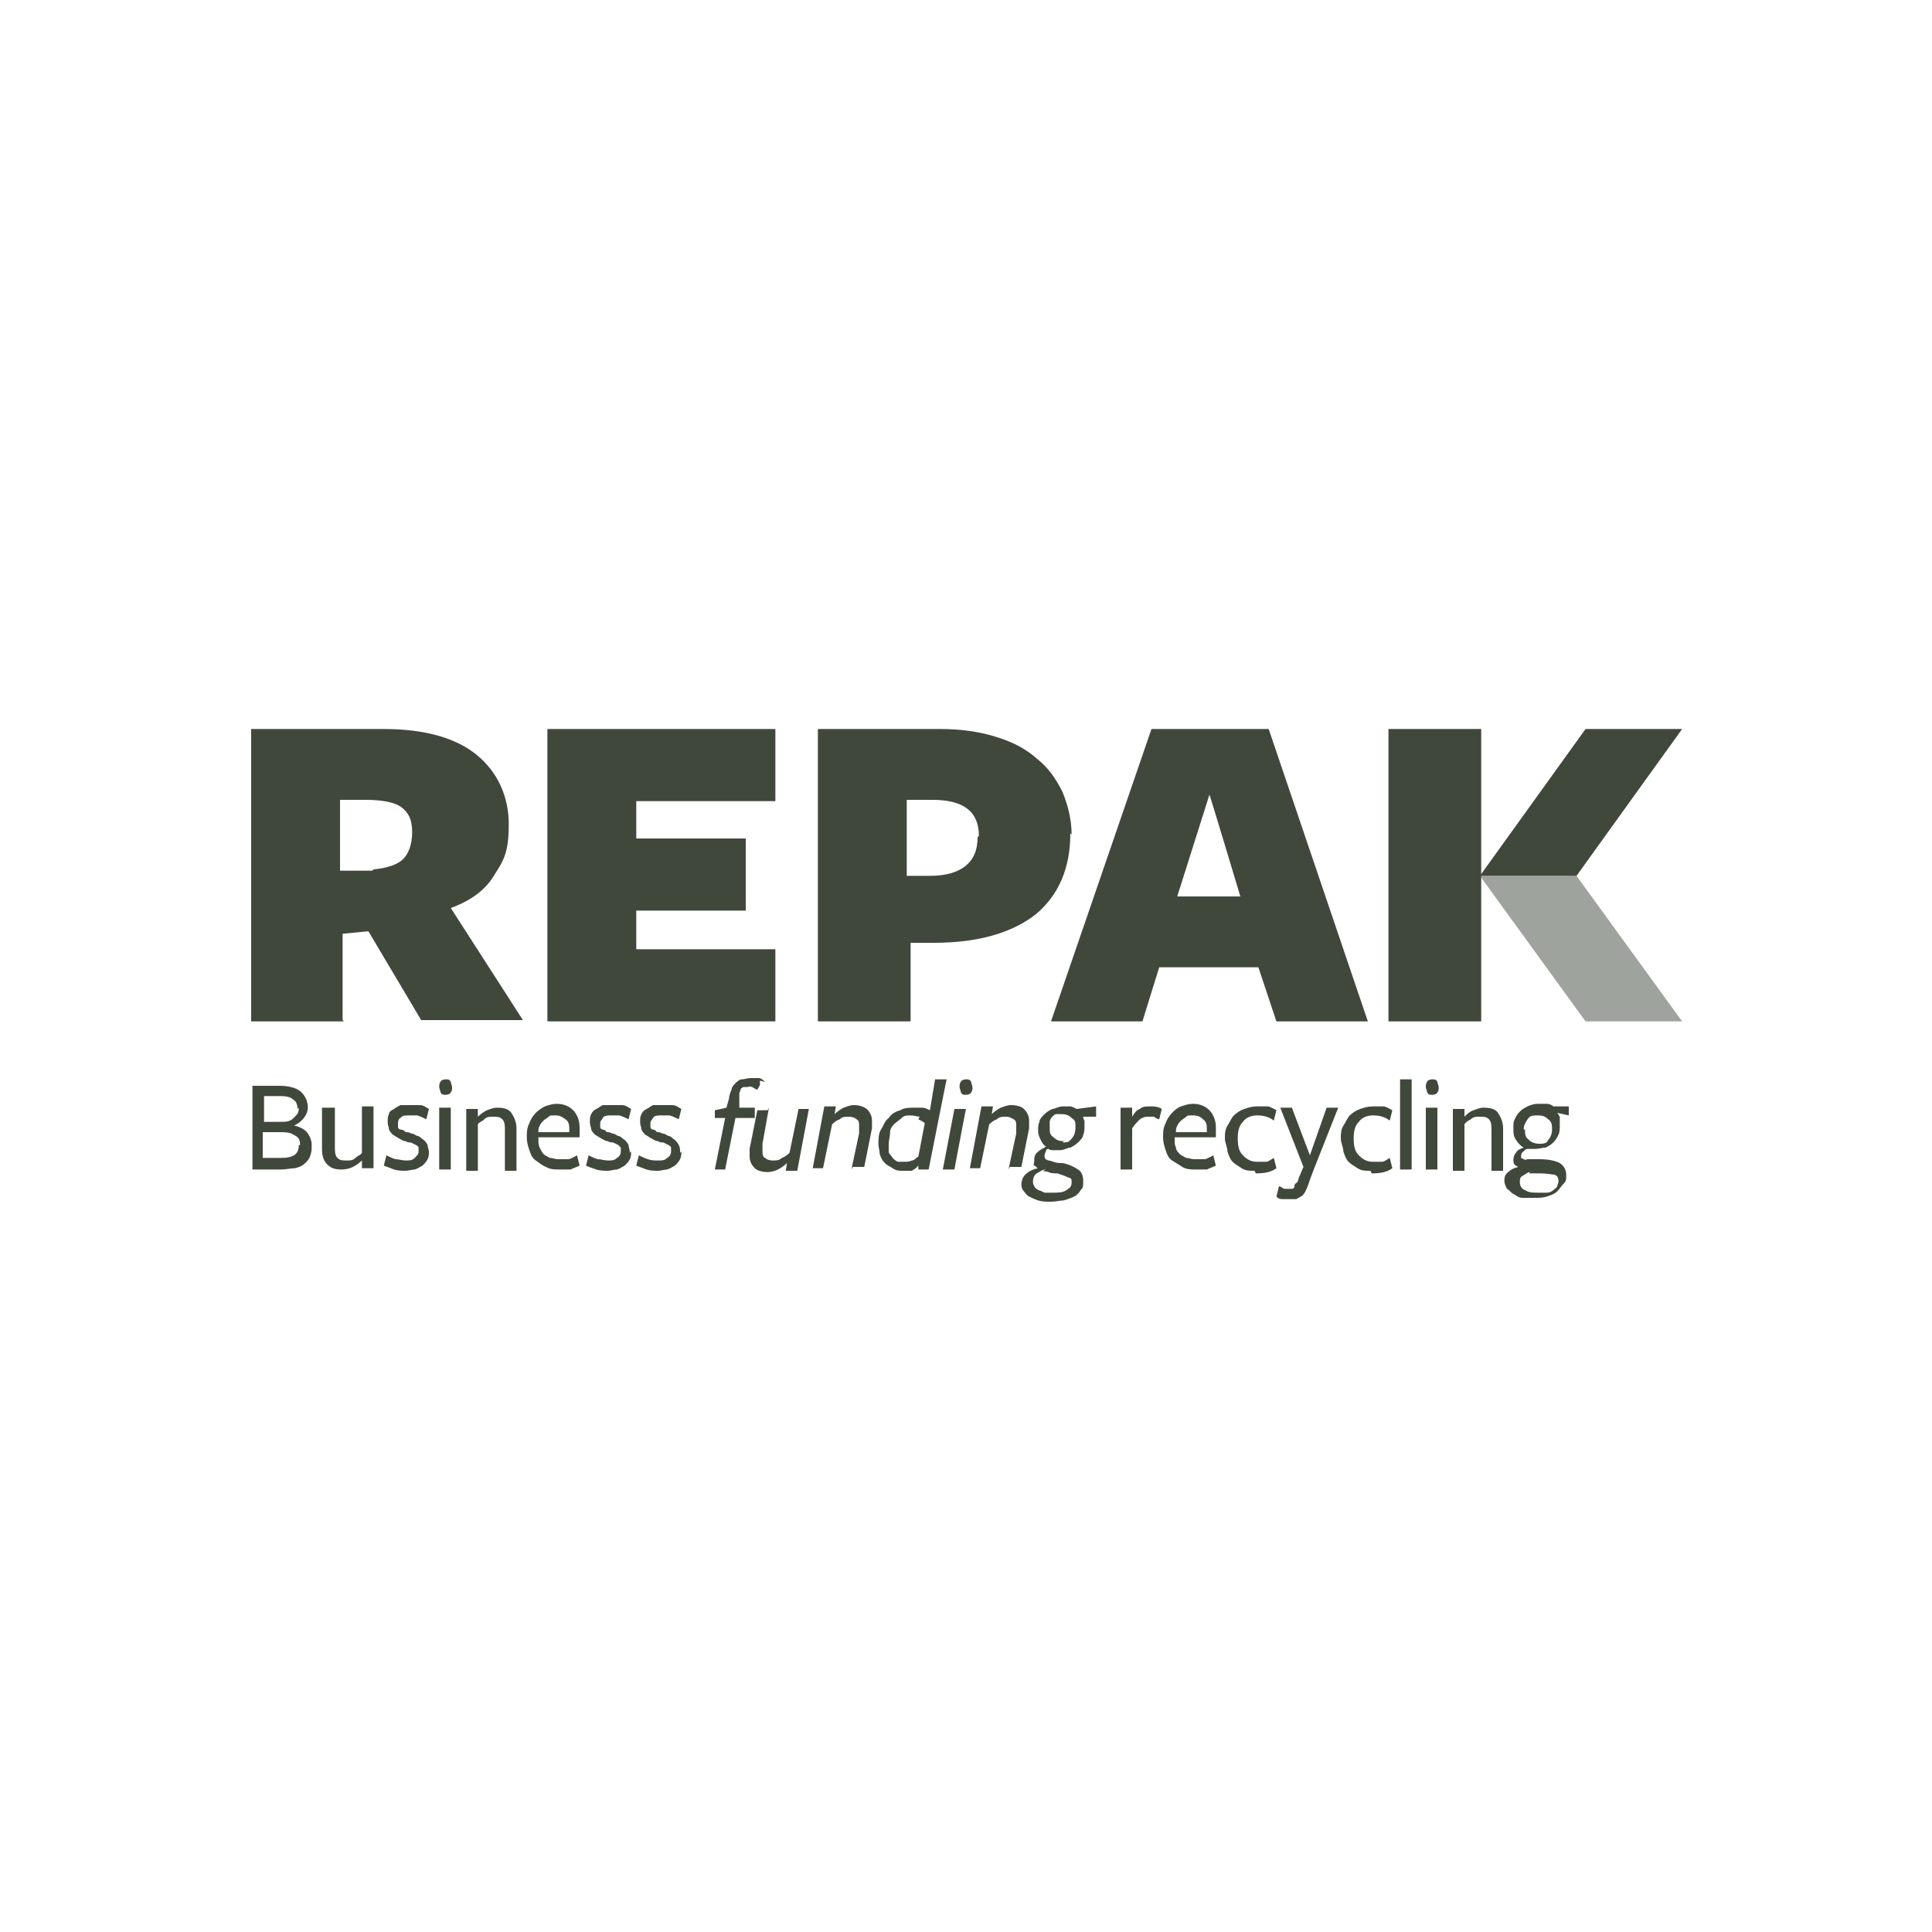 <svg xmlns="http://www.w3.org/2000/svg" viewBox="0 0 150 150"><defs><style>      .cls-1, .cls-2 {        fill: #40483c;      }      .cls-2 {        isolation: isolate;        opacity: .5;      }    </style></defs><g><g id="Layer_2"><g id="Layer_1-2"><path class="cls-1" d="M22.9,87.4c.4.1.8.3,1,.6.2.3.3.6.3.9s0,.5-.1.8-.2.4-.4.6c-.2.2-.4.3-.8.4-.3,0-.7.1-1.1.1h-2.2v-6.5h2.1c.8,0,1.4.2,1.7.5s.5.7.5,1.2-.4,1.1-1.1,1.4ZM23.1,86.1c0-.3-.1-.6-.3-.7-.2-.2-.5-.3-1-.3h-1.3v2h1.2c.5,0,.8,0,1.1-.3s.4-.4.4-.8h0ZM23.3,88.9c0-.4-.1-.6-.5-.8-.3-.2-.7-.2-1.1-.2h-1.3v2h1.4c1,0,1.4-.3,1.4-1Z"></path><path class="cls-1" d="M26,86v3c0,.4,0,.7.2.9s.4.2.7.2.5,0,.7-.2.4-.2.5-.4v-3.6h.9v4.8h-.9c0,.1,0-.6,0-.6-.2.2-.5.4-.7.5s-.5.2-.9.2c-.5,0-.8-.1-1.1-.4-.3-.3-.4-.7-.4-1.2v-3.2h.9Z"></path><path class="cls-1" d="M33.3,89.4c0,.2,0,.4-.1.6s-.2.3-.4.5c-.2.1-.3.2-.6.3-.2,0-.5.1-.7.1s-.6,0-.9-.1-.5-.2-.8-.3l.2-.8c.2.1.4.2.7.3.3,0,.5.1.8.1s.5,0,.7-.2.3-.3.3-.5,0-.2,0-.3-.2-.2-.2-.2-.2-.1-.4-.2c-.1,0-.3,0-.4-.1-.2,0-.3-.1-.5-.2s-.3-.2-.5-.3c-.1-.1-.2-.2-.3-.4,0-.2-.1-.3-.1-.6s0-.4.1-.6c0-.2.2-.3.4-.4.1-.1.3-.2.5-.3.2,0,.4,0,.7,0s.5,0,.8,0c.3,0,.5.2.7.3l-.2.8c-.2-.1-.4-.2-.7-.3-.2,0-.5,0-.7,0s-.5,0-.6.2c-.1,0-.2.2-.2.4s0,.2,0,.3.1.2.2.2.2,0,.4.2c.1,0,.3,0,.4.1.2,0,.3.1.5.2.2,0,.3.2.5.3.1.1.2.2.3.4,0,.2.1.3.1.6h0Z"></path><path class="cls-1" d="M35.1,84.4c0,.2,0,.3-.1.4,0,.1-.2.2-.4.2s-.3,0-.4-.2c0-.1-.1-.3-.1-.4s0-.3.1-.4c0-.1.2-.2.4-.2s.3,0,.4.2c0,.1.1.3.1.4ZM34.1,90.8v-4.8h.9c0-.1,0,4.8,0,4.8h-.9Z"></path><path class="cls-1" d="M39.2,90.8v-3c0-.4,0-.7-.2-.9s-.4-.2-.7-.2-.5,0-.7.2-.4.2-.5.4v3.6h-.9v-4.8h.9c0-.1,0,.6,0,.6.2-.2.5-.4.7-.5.3-.1.5-.2.8-.2.5,0,.9.1,1.1.4s.4.7.4,1.2v3.3h-.9,0Z"></path><path class="cls-1" d="M41.8,88.5c0,.2,0,.4.1.6s.2.4.3.5.3.2.5.3c.2,0,.4.1.6.1s.5,0,.8,0c.2,0,.5-.2.7-.3l.2.8c-.2.1-.5.2-.7.3-.3,0-.6,0-.9,0s-.7,0-1-.2c-.3-.1-.5-.3-.8-.5s-.4-.5-.5-.8c-.1-.3-.2-.6-.2-1s0-.7.2-1.1c.1-.3.3-.6.5-.8.2-.2.5-.4.7-.5.3-.1.6-.2.9-.2.6,0,1,.2,1.3.5.3.3.5.8.5,1.3s0,.3,0,.4c0,.1,0,.2,0,.4h-1.6c-.5,0-1,0-1.6,0h0s0,0,0,0ZM44.2,87.8h0c0-.4,0-.7-.3-.9s-.4-.3-.8-.3-.4,0-.5.1-.3.2-.4.3-.2.2-.3.4-.1.3-.1.5h2.4Z"></path><path class="cls-1" d="M49,89.4c0,.2,0,.4-.1.6s-.2.3-.4.5c-.2.1-.3.2-.6.3-.2,0-.5.1-.7.1s-.6,0-.9-.1-.6-.2-.8-.3l.2-.8c.2.1.4.2.7.3.3,0,.5.1.8.1s.5,0,.7-.2c.2-.1.3-.3.3-.5s0-.2,0-.3c0,0-.2-.2-.2-.2s-.2-.1-.4-.2c-.1,0-.3,0-.4-.1-.2,0-.3-.1-.5-.2s-.3-.2-.5-.3c-.1-.1-.2-.2-.3-.4,0-.2-.1-.3-.1-.6s0-.4.1-.6.2-.3.4-.4c.2-.1.3-.2.5-.3.2,0,.4,0,.7,0s.5,0,.8,0c.3,0,.5.2.7.3l-.2.8c-.2-.1-.4-.2-.7-.3-.2,0-.5,0-.7,0s-.5,0-.6.2-.2.2-.2.4,0,.2,0,.3.1.2.2.2c0,0,.2,0,.3.2.1,0,.3,0,.4.1.2,0,.3.1.5.2.2,0,.3.2.5.3.1.1.2.2.3.4,0,.2.1.3.1.6h0Z"></path><path class="cls-1" d="M52.9,89.4c0,.2,0,.4-.1.6s-.2.3-.4.5c-.2.1-.3.2-.6.3-.2,0-.5.1-.7.1s-.6,0-.9-.1-.5-.2-.8-.3l.2-.8c.2.1.4.2.7.3s.5.1.8.1.5,0,.7-.2c.2-.1.3-.3.3-.5s0-.2,0-.3-.2-.2-.2-.2-.2-.1-.4-.2c-.1,0-.3,0-.4-.1-.2,0-.3-.1-.5-.2s-.3-.2-.5-.3c-.1-.1-.2-.2-.3-.4,0-.2-.1-.3-.1-.6s0-.4.1-.6.2-.3.4-.4c.2-.1.3-.2.5-.3.2,0,.4,0,.7,0s.5,0,.8,0c.3,0,.5.2.7.3l-.2.8c-.2-.1-.4-.2-.7-.3-.2,0-.5,0-.7,0s-.5,0-.6.2-.2.2-.2.4,0,.2,0,.3.1.2.2.2c0,0,.2,0,.3.2.1,0,.3,0,.4.1.2,0,.3.1.5.2.2,0,.3.2.5.3.1.1.2.2.3.4s.1.3.1.6h0Z"></path><path class="cls-1" d="M59,83.9s0,0,0,.1c0,0,0,0,0,.1,0,0,0,0,0,.1,0,.1-.1.2-.2.4-.1,0-.2-.1-.4-.2s-.3,0-.4,0-.2,0-.3,0c0,0-.2.1-.2.2s-.1.2-.1.3,0,.2,0,.3v.8c-.1,0,1.2,0,1.2,0v.8h-1.5l-.8,4h-.8l.8-4h-.8c0,0,0-.6,0-.6l.9-.2.2-.7c0-.2.1-.5.2-.7,0-.2.2-.4.3-.5s.3-.3.5-.3c.2,0,.4-.1.7-.1s.4,0,.6,0,.4.2.5.3h0Z"></path><path class="cls-1" d="M59.7,86l-.5,2.8c0,0,0,.2,0,.3,0,.1,0,.2,0,.3,0,.2,0,.4.2.5.1.1.3.2.6.2s.5,0,.7-.2c.3-.1.5-.3.6-.4l.7-3.4h.8l-.9,4.8h-.9c0,.1.1-.6.1-.6-.2.2-.5.4-.7.5s-.5.2-.8.2c-.4,0-.8-.1-1-.3-.2-.2-.4-.5-.4-.9s0-.2,0-.3c0-.1,0-.2,0-.3l.6-3h.8Z"></path><path class="cls-1" d="M66.1,90.8l.6-2.8c0,0,0-.2,0-.3,0-.1,0-.2,0-.3,0-.2,0-.4-.2-.5-.1-.1-.3-.2-.6-.2s-.5,0-.7.2c-.3.1-.5.3-.6.4l-.7,3.4h-.8l.9-4.8h.9c0-.1-.1.6-.1.6.2-.2.5-.4.7-.5.3-.1.5-.2.8-.2.4,0,.7.1,1,.3.2.2.4.5.4.9s0,.2,0,.3c0,.1,0,.2,0,.3l-.6,3h-.9Z"></path><path class="cls-1" d="M72.6,83.8h.9c0-.1-1.4,7-1.4,7h-.8v-.3c0,0-.1.1-.2.2s-.2.1-.3.2c0,0-.2,0-.3,0-.1,0-.2,0-.4,0-.3,0-.5,0-.8-.2s-.4-.2-.6-.4c-.2-.2-.3-.4-.4-.7,0-.3-.1-.5-.1-.8s0-.8.2-1.1.3-.7.6-.9c.2-.3.5-.5.9-.6.3-.2.7-.2,1.1-.2s.4,0,.6,0,.4.1.6.2l.4-2.4h0ZM71.4,86.7c-.2,0-.4-.1-.7-.1s-.5,0-.7.2-.4.3-.6.5-.3.4-.3.7-.1.5-.1.8,0,.4,0,.6c0,.2.2.3.3.5.1.1.2.2.4.3.2,0,.3,0,.5,0s.4,0,.6-.1c.2,0,.3-.2.5-.3l.5-2.6c-.1-.1-.3-.2-.5-.3h0Z"></path><path class="cls-1" d="M73.2,90.8l.9-4.7h.9c0-.1-.9,4.7-.9,4.7h-.9ZM75.5,84.4c0,.2,0,.3-.1.4,0,.1-.2.2-.4.2s-.3,0-.4-.2c0-.1-.1-.3-.1-.4s0-.3.1-.4c0-.1.2-.2.4-.2s.3,0,.4.2c0,.1.1.3.1.4h0Z"></path><path class="cls-1" d="M78.3,90.8l.6-2.8c0,0,0-.2,0-.3,0-.1,0-.2,0-.3,0-.2,0-.4-.2-.5s-.3-.2-.6-.2-.5,0-.7.2c-.3.1-.5.3-.6.4l-.7,3.4h-.8l.9-4.8h.9c0-.1-.1.6-.1.6.2-.2.5-.4.7-.5.3-.1.5-.2.8-.2.4,0,.8.1,1,.3.2.2.4.5.4.9s0,.2,0,.3c0,.1,0,.2,0,.3l-.6,3h-.9Z"></path><path class="cls-1" d="M81.2,89c-.2-.1-.3-.3-.4-.5s-.2-.4-.2-.7,0-.5.1-.7c0-.2.2-.4.4-.6s.4-.3.6-.4c.2,0,.5-.2.8-.2s.5,0,.6,0,.3.1.5.2l1.5-.2v.8s-1,0-1,0c0,0,0,.2.1.3,0,.1,0,.3,0,.4,0,.2,0,.5-.1.7,0,.2-.2.4-.4.6s-.4.3-.6.4c-.2,0-.5.2-.8.2s-.3,0-.5,0c-.1,0-.3,0-.4-.1,0,0-.2,0-.2.2,0,0-.1.2-.1.3,0,.2,0,.3.3.4.2,0,.5.2.9.2h.2c.5.1.9.3,1.2.5.3.2.4.5.4.9s0,.5-.2.7c-.1.2-.3.4-.5.5s-.5.2-.8.3c-.3,0-.6.1-1,.1s-.7,0-1-.1-.5-.2-.7-.3c-.2-.1-.3-.3-.4-.4s-.2-.3-.2-.5c0-.3.1-.6.3-.8s.5-.4,1-.5c-.1,0-.2-.2-.3-.2s0-.2,0-.4,0-.4.2-.6.4-.3.6-.4h0ZM81.2,90.8c-.3,0-.5.2-.7.3s-.3.4-.3.6,0,.2.1.4.2.2.3.3c.1,0,.3.1.5.2.2,0,.4,0,.6,0,.5,0,.8,0,1.1-.2.3-.2.4-.3.4-.6s0-.3-.3-.4c-.2-.1-.5-.2-.8-.3-.3,0-.5,0-.7-.1s-.3,0-.4-.1h0ZM82.5,88.7c.3,0,.5,0,.7-.3.2-.2.3-.5.3-.9s0-.5-.3-.7c-.2-.2-.4-.3-.8-.3s-.3,0-.4,0c-.1,0-.2.1-.3.2,0,0-.2.2-.2.4,0,.1,0,.3,0,.5,0,.3,0,.5.3.7.2.2.4.3.8.3h0Z"></path><path class="cls-1" d="M87.9,90.8h-.9v-4.8h.9c0-.1,0,.7,0,.7.2-.3.3-.5.6-.6.2-.2.5-.2.8-.2s.6,0,.9.2l-.2.8c-.1,0-.3-.1-.4-.2-.1,0-.2,0-.4,0-.2,0-.4,0-.7.2-.2.2-.4.4-.6.7v3.1h0Z"></path><path class="cls-1" d="M91.2,88.5c0,.2,0,.4.1.6,0,.2.2.4.3.5s.3.2.5.3c.2,0,.4.1.6.1s.5,0,.8,0c.2,0,.5-.2.7-.3l.2.8c-.2.1-.5.2-.7.3-.3,0-.6,0-.9,0s-.7,0-1-.2-.5-.3-.8-.5-.4-.5-.5-.8c-.1-.3-.2-.6-.2-1s0-.7.2-1.1c.1-.3.3-.6.5-.8.2-.2.4-.4.7-.5.3-.1.6-.2.9-.2.6,0,1,.2,1.3.5s.5.8.5,1.3,0,.3,0,.4c0,.1,0,.2,0,.4h-1.6c-.5,0-1,0-1.6,0h0s0,0,0,0ZM93.7,87.8h0c0-.4,0-.7-.3-.9-.2-.2-.4-.3-.8-.3s-.4,0-.5.1-.3.2-.4.3-.2.2-.3.4-.1.3-.1.5h2.4Z"></path><path class="cls-1" d="M97.4,90.9c-.4,0-.7,0-1-.2s-.5-.3-.7-.5c-.2-.2-.3-.5-.4-.8,0-.3-.2-.7-.2-1s0-.7.2-1,.3-.6.5-.8.5-.4.8-.5c.3-.1.6-.2,1-.2s.6,0,.8,0c.2,0,.5.2.7.3l-.2.8c-.4-.3-.8-.4-1.3-.4s-.9.2-1.1.5c-.3.3-.4.7-.4,1.3s.1,1,.4,1.3c.3.3.6.5,1.1.5s.5,0,.7,0c.2,0,.4-.2.6-.3l.2.8c-.4.3-.9.4-1.6.4h0Z"></path><path class="cls-1" d="M102,90.8l-.3.8c-.1.3-.2.6-.3.8-.1.2-.2.4-.4.5s-.3.2-.4.2-.3,0-.5,0-.3,0-.5,0c-.2,0-.3,0-.5-.2l.2-.8c.1,0,.2.1.4.2.1,0,.2,0,.4,0s.2,0,.2,0c0,0,.2,0,.2-.2s.1-.2.2-.3.1-.3.2-.5l.3-.7-1.8-4.6h.9l1.4,3.7,1.3-3.7h.9l-1.9,4.8h0Z"></path><path class="cls-1" d="M106.4,90.9c-.4,0-.7,0-1-.2s-.5-.3-.7-.5c-.2-.2-.3-.5-.4-.8,0-.3-.2-.7-.2-1s0-.7.2-1,.3-.6.5-.8.5-.4.8-.5.6-.2,1-.2.6,0,.8,0c.2,0,.5.2.7.3l-.2.8c-.4-.3-.8-.4-1.3-.4s-.9.2-1.1.5c-.3.3-.4.7-.4,1.3s.1,1,.4,1.3c.3.3.6.5,1.1.5s.5,0,.7,0c.2,0,.4-.2.6-.3l.2.8c-.4.3-.9.4-1.6.4h0Z"></path><path class="cls-1" d="M108.7,90.8v-7h.9c0-.1,0,7,0,7h-.9Z"></path><path class="cls-1" d="M111.7,84.4c0,.2,0,.3-.1.4,0,.1-.2.2-.4.2s-.3,0-.4-.2c0-.1-.1-.3-.1-.4s0-.3.1-.4c0-.1.2-.2.4-.2s.3,0,.4.2c0,.1.1.3.1.4ZM110.7,90.8v-4.8h.9c0-.1,0,4.8,0,4.8h-.9Z"></path><path class="cls-1" d="M115.8,90.8v-3c0-.4,0-.7-.2-.9-.2-.2-.4-.2-.7-.2s-.5,0-.7.2c-.2.1-.4.2-.5.4v3.6h-.9v-4.8h.9c0-.1,0,.6,0,.6.2-.2.4-.4.7-.5.3-.1.5-.2.8-.2.5,0,.9.1,1.1.4s.4.7.4,1.2v3.3h-.9Z"></path><path class="cls-1" d="M118.2,90.8c-.2,0-.3-.2-.5-.3s-.2-.3-.2-.4,0-.4.2-.6c.1-.2.3-.3.6-.4-.2-.1-.4-.3-.6-.6s-.2-.5-.2-.9,0-.5.1-.7.2-.4.4-.6.4-.3.6-.4.5-.2.8-.2.5,0,.7,0c.2,0,.4.1.5.2h1.2c0-.1,0,.7,0,.7l-.9-.2c0,0,.2.2.2.4,0,.2,0,.4,0,.6s0,.5-.1.7-.2.4-.4.6c-.2.2-.4.3-.6.4-.2,0-.5.1-.8.1s-.2,0-.3,0c0,0-.2,0-.3,0,0,0-.2,0-.3.2-.1,0-.2.2-.2.3s0,.1,0,.2c0,0,0,0,.2.1s.2,0,.3,0,.3,0,.5,0h.4c.7,0,1.2.1,1.6.3.3.2.5.5.5.9s0,.5-.2.7-.3.4-.5.6c-.2.2-.5.3-.8.4s-.6.1-1,.1-.6,0-.9,0c-.3,0-.5-.2-.7-.3-.2-.1-.3-.3-.5-.4-.1-.2-.2-.4-.2-.6s0-.5.3-.7c.2-.2.4-.3.8-.4h0ZM118.8,91c-.2,0-.4.2-.6.3-.2.1-.2.3-.2.5s.1.5.4.6c.3.2.6.2,1.1.2s.4,0,.6,0c.2,0,.4-.1.5-.2s.3-.2.3-.3c0-.1.1-.2.1-.4,0-.3-.1-.4-.3-.5-.2,0-.6-.1-1.1-.1s-.3,0-.5,0c-.2,0-.3,0-.4,0h0ZM118.4,87.7c0,.3,0,.6.3.8.2.2.5.3.8.3s.6,0,.7-.3c.2-.2.3-.5.3-.8s0-.6-.3-.8c-.2-.2-.4-.3-.8-.3s-.6,0-.8.3-.3.5-.3.8h0Z"></path><path class="cls-1" d="M26.7,79.3h-7.2v-22.7h10.3c3.2,0,5.6.7,7.2,2,1.6,1.3,2.5,3.2,2.5,5.4s-.4,2.8-1.1,3.9c-.7,1.2-1.8,2-3.4,2.6l5.6,8.7h-7.9l-4.1-6.9-2,.2v6.7h0ZM29,67.5c1.1-.1,1.9-.4,2.3-.8s.7-1.1.7-2.1-.3-1.5-.8-1.9c-.5-.4-1.5-.6-2.8-.6h-2v5.5h2.5Z"></path><path class="cls-1" d="M42.5,79.3v-22.7h17.7v5.6h-10.8v2.9h8.5v5.6h-8.5v3h10.8v5.6h-17.7Z"></path><path class="cls-1" d="M83.1,64.7c0,2.7-.9,4.8-2.7,6.3-1.8,1.4-4.4,2.2-7.9,2.2h-1.8v6.1h-7.2v-22.7h9.5c1.6,0,3,.2,4.3.6,1.3.4,2.3.9,3.2,1.7.9.7,1.5,1.6,2,2.6.4,1,.7,2.1.7,3.3ZM76,64.9c0-1.9-1.2-2.8-3.6-2.8h-2v5.9h1.8c1.3,0,2.2-.3,2.8-.8.6-.5.9-1.2.9-2.2h0Z"></path><path class="cls-1" d="M106.2,79.3h-7.1l-1.4-4.2h-7.7l-1.3,4.2h-7.1l7.8-22.7h9.1l7.7,22.7ZM93.9,61.7l-2.5,7.9h4.9s-2.4-8-2.4-7.9Z"></path><rect class="cls-1" x="107.8" y="56.6" width="7.2" height="22.7"></rect><polygon class="cls-1" points="123.1 56.6 114.9 68 122.4 68 130.6 56.6 123.1 56.6"></polygon><polygon class="cls-2" points="122.4 68 130.6 79.3 123.1 79.3 114.9 68 122.4 68"></polygon></g></g></g></svg>